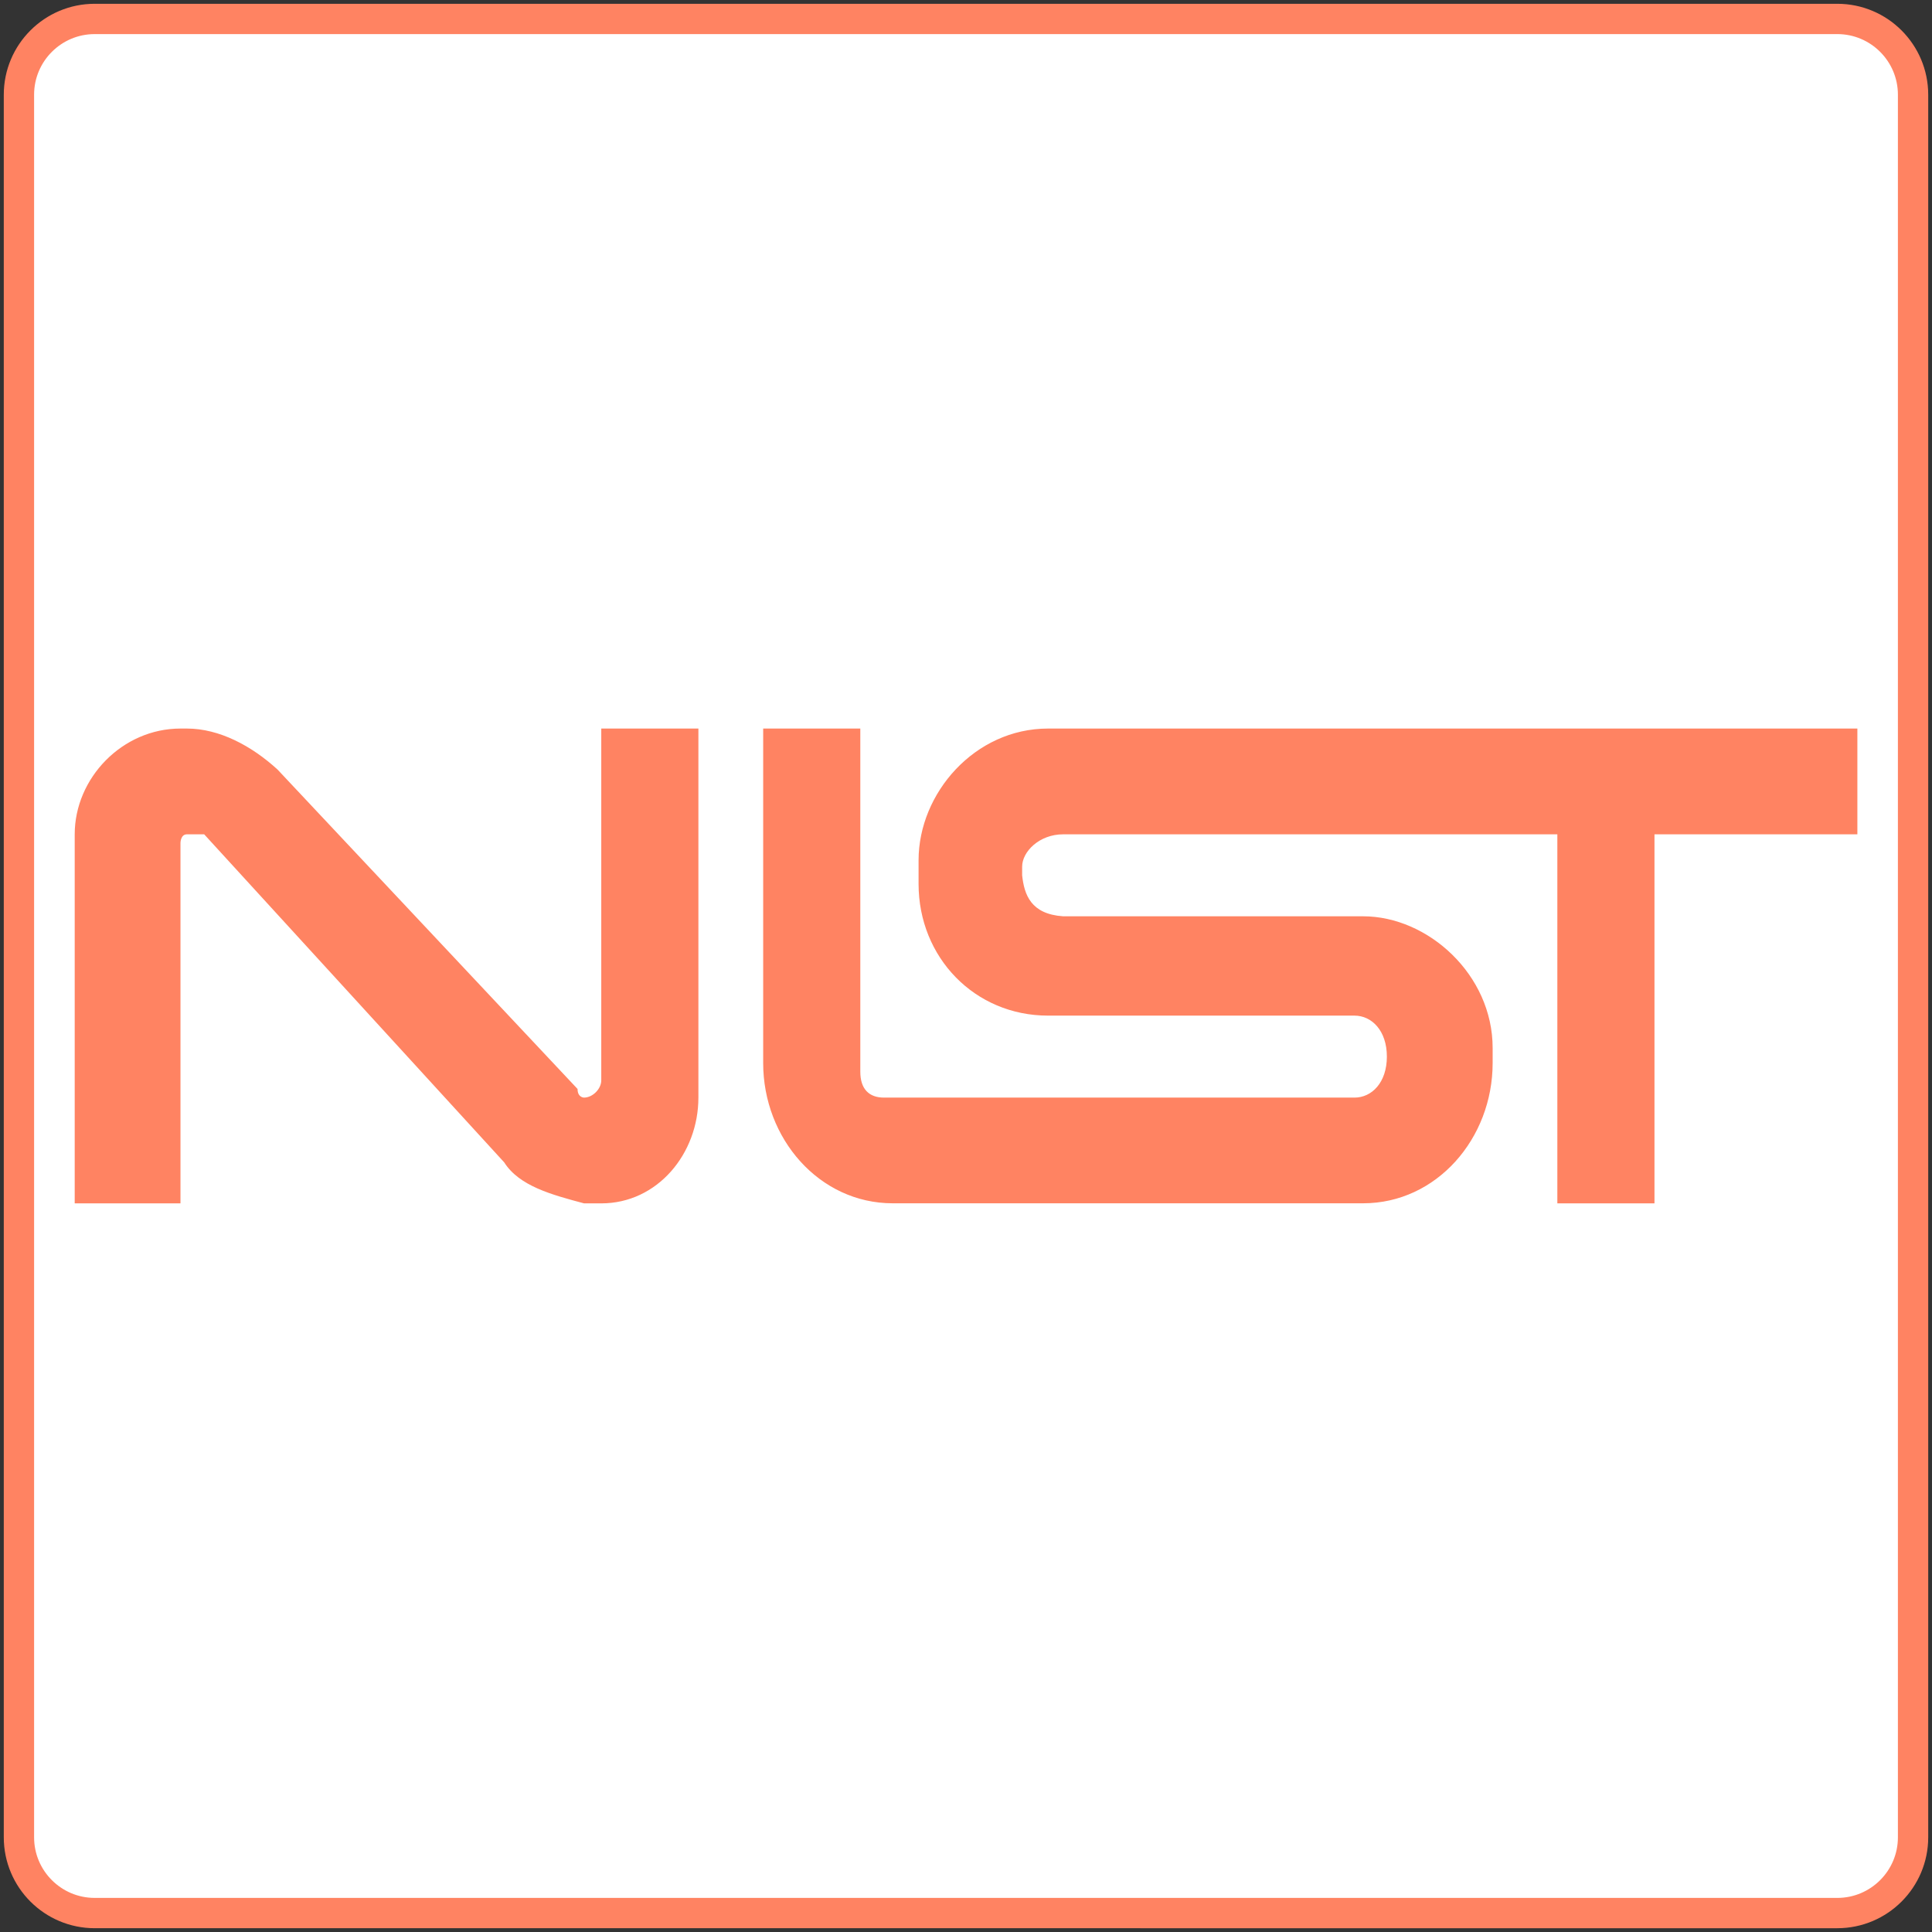 <svg xmlns="http://www.w3.org/2000/svg" id="Layer_1" data-name="Layer 1" viewBox="0 0 2550 2550"><rect x="0" y="0" width="2550" height="2550" fill="#333333" stroke="none"/><defs><style>      .cls-1 {        fill: #ff8362;        stroke-width: 0px;      }      .cls-1, .cls-2 {        fill-rule: evenodd;      }      .cls-2 {        fill: #fff;        stroke: #ff8362;        stroke-miterlimit: 10;        stroke-width: 40px;      }    </style></defs><path class="cls-2" d="M125,25h2300c55.2,0,100,44.8,100,100v2300c0,55.2-44.8,100-100,100H125c-55.2,0-100-44.8-100-100V125c0-55.2,44.8-100,100-100Z"></path><path class="cls-1" d="M793.6,1588.3c74.1,0,128.2-65.5,128.2-139.6v-487.1h-128.2v464.3c0,11.4-11.4,22.8-22.8,22.8,0,0-8.5,0-8.5-11.4l-396-421.6c-34.2-31.3-76.9-54.1-119.6-54.1h-8.5c-76.9,0-139.6,65.5-139.6,139.6v487.1h139.6v-475.7s0-11.4,8.5-11.4h22.8l396,433c19.9,31.3,62.7,42.7,105.4,54.1h22.8-.1ZM1383.3,1340.5h404.5c22.8,0,42.7,19.9,42.7,54.1s-19.9,54.1-42.7,54.1h-621c-19.9,0-31.3-11.4-31.3-34.2v-452.9h-128.2v441.5c0,99.7,74.1,185.1,170.9,185.1h621c96.8,0,170.9-85.4,170.9-185.1v-19.9c0-96.9-85.5-173.8-170.9-173.8h-396c-42.7-2.9-51.3-28.5-54.1-54.1v-11.4c0-19.9,22.8-42.7,54.1-42.7h652.3v487.1h128.2v-487.1h267.8v-139.6h-1068.2c-96.9,0-170.9,85.5-170.9,173.8v31.3c0,96.9,74,173.8,170.9,173.8h0Z"></path></svg>